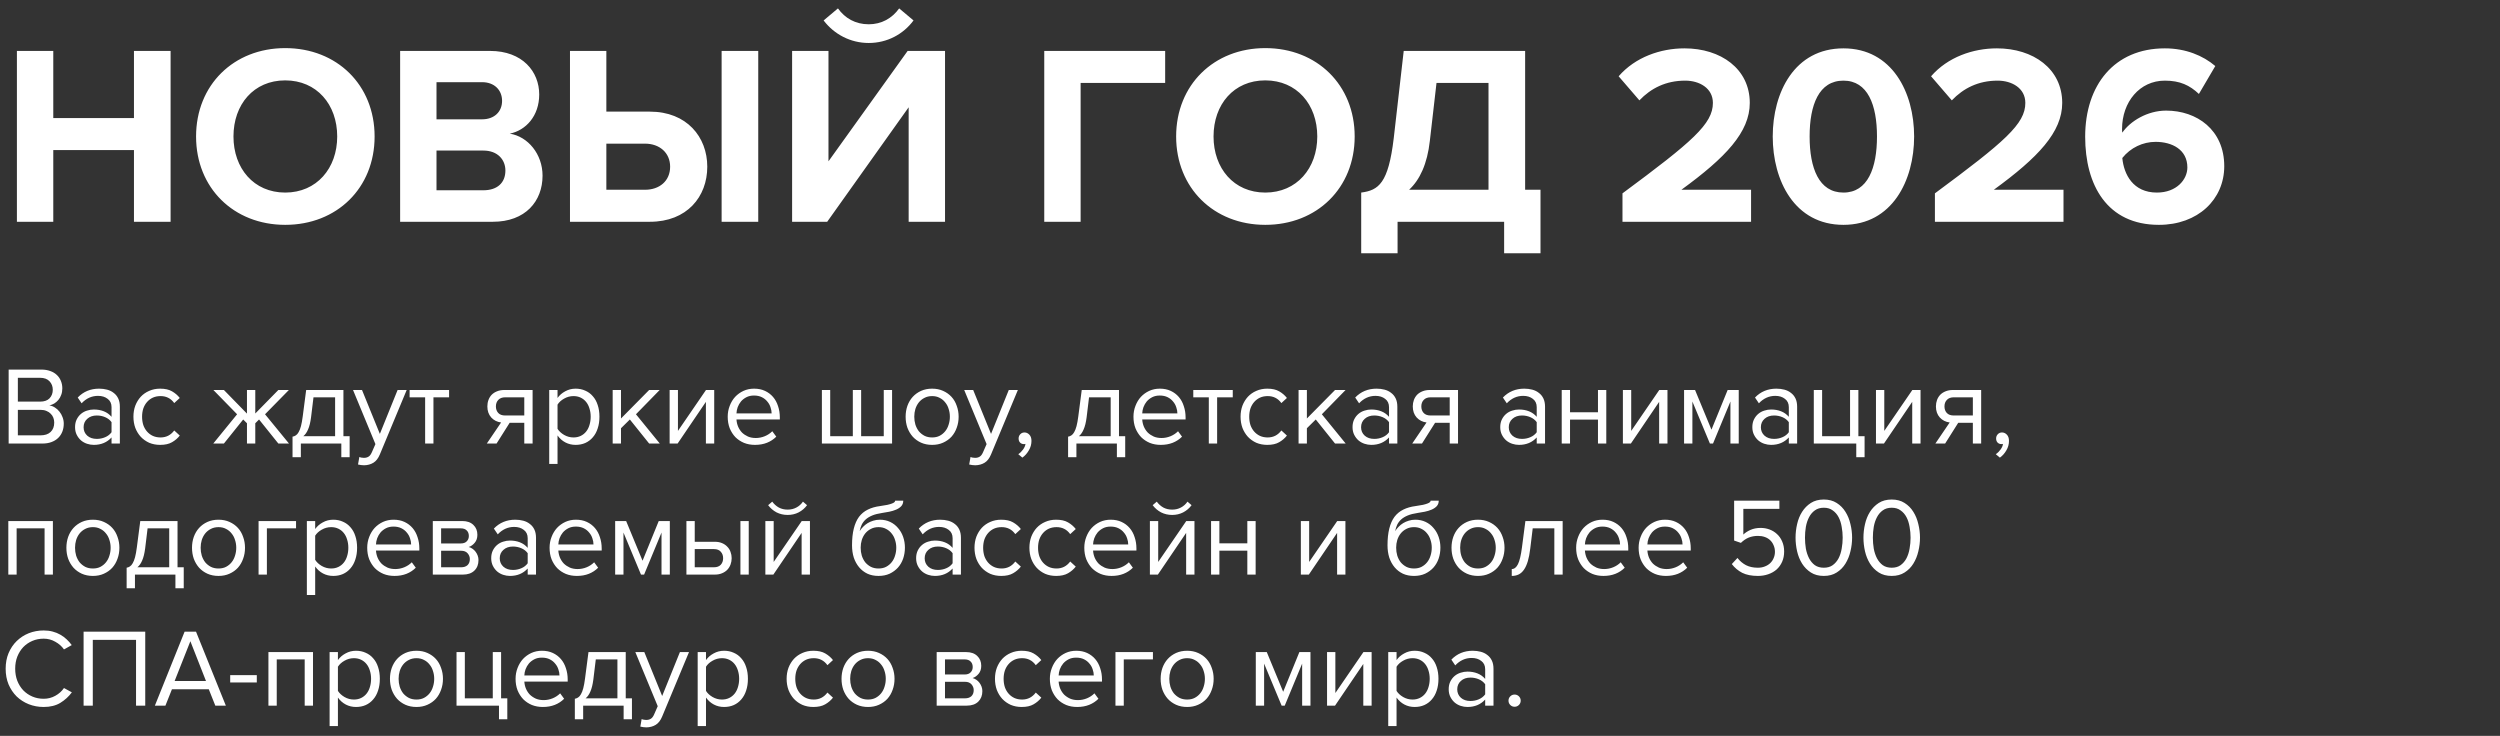 <svg xmlns="http://www.w3.org/2000/svg" width="248" height="73" viewBox="0 0 248 73" fill="none"><rect x="0" y="0" width="248" height="73" fill="#333333" stroke="none"/><path d="M16.923 22H13.289V14.885H5.285V22H1.677V5.052H5.285V11.709H13.289V5.052H16.923V22ZM28.293 22.305C23.185 22.305 19.45 18.646 19.45 13.539C19.45 8.431 23.185 4.772 28.293 4.772C33.425 4.772 37.161 8.431 37.161 13.539C37.161 18.646 33.425 22.305 28.293 22.305ZM28.293 19.103C31.418 19.103 33.451 16.689 33.451 13.539C33.451 10.362 31.418 7.974 28.293 7.974C25.167 7.974 23.16 10.362 23.16 13.539C23.16 16.689 25.167 19.103 28.293 19.103ZM48.891 22H39.693V5.052H48.612C51.839 5.052 53.49 7.11 53.49 9.371C53.49 11.506 52.169 12.929 50.568 13.259C52.372 13.539 53.821 15.292 53.821 17.426C53.821 19.967 52.118 22 48.891 22ZM47.824 11.836C49.044 11.836 49.806 11.074 49.806 10.007C49.806 8.939 49.044 8.152 47.824 8.152H43.301V11.836H47.824ZM47.951 18.875C49.323 18.875 50.136 18.138 50.136 16.918C50.136 15.851 49.374 14.936 47.951 14.936H43.301V18.875H47.951ZM56.542 5.052H60.15V11.074H64.47C68.129 11.074 70.162 13.589 70.162 16.537C70.162 19.51 68.154 22 64.47 22H56.542V5.052ZM63.987 14.25H60.15V18.824H63.987C65.41 18.824 66.477 17.96 66.477 16.537C66.477 15.139 65.41 14.25 63.987 14.25ZM75.218 22H71.585V5.052H75.218V22ZM82.058 22H78.577V5.052H82.185V16.003L90.037 5.052H93.747V22H90.139V10.642L82.058 22ZM90.621 2.028C89.605 3.4 88.004 4.264 86.175 4.264C84.371 4.264 82.744 3.4 81.703 2.028L83.125 0.833C83.811 1.799 84.853 2.409 86.175 2.409C87.445 2.409 88.487 1.824 89.198 0.833L90.621 2.028ZM107.198 22H103.59V5.052H115.584V8.228H107.198V22ZM125.516 22.305C120.408 22.305 116.673 18.646 116.673 13.539C116.673 8.431 120.408 4.772 125.516 4.772C130.648 4.772 134.384 8.431 134.384 13.539C134.384 18.646 130.648 22.305 125.516 22.305ZM125.516 19.103C128.641 19.103 130.674 16.689 130.674 13.539C130.674 10.362 128.641 7.974 125.516 7.974C122.39 7.974 120.383 10.362 120.383 13.539C120.383 16.689 122.39 19.103 125.516 19.103ZM135.031 25.125V19.103C136.759 18.875 137.724 18.189 138.258 13.716L139.249 5.052H151.293V18.824H152.818V25.125H149.21V22H138.639V25.125H135.031ZM141.841 13.97C141.587 16.257 140.85 17.833 139.783 18.824H147.66V8.228H142.501L141.841 13.97ZM173.706 22H160.95V19.18C167.887 14.047 169.919 12.293 169.919 10.21C169.919 8.736 168.573 7.999 167.175 7.999C165.244 7.999 163.77 8.761 162.627 9.956L160.569 7.567C162.22 5.661 164.736 4.797 167.099 4.797C170.707 4.797 173.578 6.83 173.578 10.21C173.578 13.107 171.19 15.622 166.794 18.824H173.706V22ZM182.869 22.305C178.015 22.305 175.855 17.909 175.855 13.539C175.855 9.168 178.015 4.797 182.869 4.797C187.697 4.797 189.882 9.168 189.882 13.539C189.882 17.909 187.697 22.305 182.869 22.305ZM182.869 19.103C185.283 19.103 186.197 16.664 186.197 13.539C186.197 10.413 185.283 7.999 182.869 7.999C180.429 7.999 179.514 10.413 179.514 13.539C179.514 16.664 180.429 19.103 182.869 19.103ZM204.699 22H191.943V19.18C198.88 14.047 200.913 12.293 200.913 10.21C200.913 8.736 199.566 7.999 198.168 7.999C196.237 7.999 194.763 8.761 193.62 9.956L191.562 7.567C193.213 5.661 195.729 4.797 198.092 4.797C201.7 4.797 204.572 6.83 204.572 10.21C204.572 13.107 202.183 15.622 197.787 18.824H204.699V22ZM214.167 22.305C209.009 22.305 206.849 18.341 206.849 13.564C206.849 8.431 209.745 4.797 214.751 4.797C216.809 4.797 218.537 5.509 219.757 6.551L218.131 9.32C217.216 8.456 216.25 7.999 214.751 7.999C212.261 7.999 210.508 10.108 210.508 12.802C210.508 12.929 210.508 13.03 210.533 13.157C211.321 12.014 213.023 10.972 214.878 10.972C217.927 10.972 220.646 12.878 220.646 16.486C220.646 19.789 218.029 22.305 214.167 22.305ZM213.964 19.103C215.92 19.103 216.987 17.807 216.987 16.613C216.987 14.834 215.463 14.072 213.836 14.072C212.566 14.072 211.346 14.656 210.533 15.673C210.686 17.299 211.6 19.103 213.964 19.103Z" fill="white"></path><path d="M0.858 44V36.663H4.125C4.44 36.663 4.726 36.711 4.983 36.806C5.24 36.894 5.456 37.022 5.632 37.191C5.808 37.352 5.944 37.55 6.039 37.785C6.134 38.012 6.182 38.262 6.182 38.533C6.182 38.768 6.145 38.98 6.072 39.171C6.006 39.362 5.911 39.53 5.786 39.677C5.669 39.816 5.533 39.934 5.379 40.029C5.225 40.117 5.064 40.179 4.895 40.216C5.093 40.245 5.276 40.315 5.445 40.425C5.621 40.535 5.771 40.671 5.896 40.832C6.028 40.993 6.131 41.177 6.204 41.382C6.285 41.587 6.325 41.8 6.325 42.02C6.325 42.313 6.277 42.581 6.182 42.823C6.087 43.065 5.947 43.274 5.764 43.45C5.581 43.626 5.357 43.762 5.093 43.857C4.836 43.952 4.539 44 4.202 44H0.858ZM3.971 39.842C4.389 39.842 4.704 39.732 4.917 39.512C5.13 39.285 5.236 39.002 5.236 38.665C5.236 38.335 5.13 38.056 4.917 37.829C4.704 37.594 4.389 37.477 3.971 37.477H1.771V39.842H3.971ZM4.015 43.186C4.448 43.186 4.781 43.076 5.016 42.856C5.258 42.629 5.379 42.317 5.379 41.921C5.379 41.752 5.35 41.591 5.291 41.437C5.232 41.283 5.144 41.151 5.027 41.041C4.917 40.924 4.778 40.832 4.609 40.766C4.44 40.693 4.242 40.656 4.015 40.656H1.771V43.186H4.015ZM11.065 44V43.395C10.618 43.886 10.031 44.132 9.305 44.132C9.078 44.132 8.854 44.095 8.634 44.022C8.414 43.949 8.216 43.839 8.04 43.692C7.864 43.538 7.721 43.351 7.611 43.131C7.501 42.911 7.446 42.658 7.446 42.372C7.446 42.079 7.501 41.822 7.611 41.602C7.721 41.382 7.864 41.199 8.04 41.052C8.216 40.905 8.414 40.799 8.634 40.733C8.854 40.66 9.078 40.623 9.305 40.623C9.672 40.623 10.002 40.682 10.295 40.799C10.596 40.916 10.852 41.1 11.065 41.349V40.392C11.065 40.033 10.937 39.758 10.68 39.567C10.431 39.369 10.112 39.27 9.723 39.27C9.1 39.27 8.557 39.516 8.095 40.007L7.71 39.435C8.275 38.848 8.982 38.555 9.833 38.555C10.112 38.555 10.376 38.588 10.625 38.654C10.874 38.72 11.091 38.826 11.274 38.973C11.465 39.112 11.615 39.296 11.725 39.523C11.835 39.75 11.89 40.025 11.89 40.348V44H11.065ZM9.602 43.538C9.895 43.538 10.17 43.483 10.427 43.373C10.691 43.263 10.904 43.098 11.065 42.878V41.877C10.904 41.657 10.691 41.492 10.427 41.382C10.17 41.272 9.895 41.217 9.602 41.217C9.213 41.217 8.898 41.327 8.656 41.547C8.414 41.76 8.293 42.038 8.293 42.383C8.293 42.72 8.414 42.999 8.656 43.219C8.898 43.432 9.213 43.538 9.602 43.538ZM15.887 44.132C15.491 44.132 15.128 44.062 14.798 43.923C14.475 43.776 14.196 43.578 13.962 43.329C13.734 43.08 13.555 42.786 13.423 42.449C13.298 42.104 13.236 41.734 13.236 41.338C13.236 40.942 13.298 40.575 13.423 40.238C13.555 39.901 13.734 39.607 13.962 39.358C14.196 39.109 14.475 38.914 14.798 38.775C15.128 38.628 15.491 38.555 15.887 38.555C16.371 38.555 16.763 38.643 17.064 38.819C17.372 38.995 17.628 39.215 17.834 39.479L17.284 39.985C17.108 39.743 16.906 39.567 16.679 39.457C16.459 39.347 16.209 39.292 15.931 39.292C15.645 39.292 15.388 39.343 15.161 39.446C14.941 39.549 14.75 39.692 14.589 39.875C14.427 40.058 14.303 40.275 14.215 40.524C14.134 40.773 14.094 41.045 14.094 41.338C14.094 41.631 14.134 41.906 14.215 42.163C14.303 42.412 14.427 42.629 14.589 42.812C14.75 42.995 14.941 43.138 15.161 43.241C15.388 43.344 15.645 43.395 15.931 43.395C16.488 43.395 16.939 43.164 17.284 42.702L17.834 43.208C17.628 43.472 17.372 43.692 17.064 43.868C16.763 44.044 16.371 44.132 15.887 44.132ZM21.155 44L23.52 41.096L21.166 38.687H22.211L24.499 41.03V38.687H25.324V41.019L27.612 38.687H28.657L26.292 41.096L28.668 44H27.612L25.698 41.613L25.324 41.987V44H24.499V41.987L24.125 41.613L22.211 44H21.155ZM29.019 43.318C29.144 43.296 29.254 43.252 29.349 43.186C29.452 43.12 29.544 43.014 29.624 42.867C29.712 42.72 29.789 42.522 29.855 42.273C29.921 42.024 29.98 41.701 30.031 41.305L30.372 38.687H34.068V43.274H34.684V45.353H33.859V44H29.844V45.353H29.019V43.318ZM30.856 41.404C30.79 41.91 30.691 42.31 30.559 42.603C30.435 42.896 30.277 43.12 30.086 43.274H33.243V39.413H31.098L30.856 41.404ZM35.647 45.331C35.706 45.36 35.779 45.382 35.867 45.397C35.955 45.412 36.032 45.419 36.098 45.419C36.282 45.419 36.436 45.379 36.56 45.298C36.685 45.225 36.795 45.078 36.89 44.858L37.242 44.055L35.02 38.687H35.911L37.682 43.043L39.442 38.687H40.344L37.682 45.078C37.521 45.467 37.308 45.742 37.044 45.903C36.78 46.064 36.472 46.149 36.12 46.156C36.032 46.156 35.93 46.149 35.812 46.134C35.695 46.119 35.596 46.101 35.515 46.079L35.647 45.331ZM42.173 44V39.413H40.633V38.687H44.549V39.413H42.998V44H42.173ZM48.291 44L49.71 41.91C49.314 41.859 48.987 41.694 48.731 41.415C48.474 41.129 48.346 40.762 48.346 40.315C48.346 40.088 48.382 39.875 48.456 39.677C48.529 39.479 48.635 39.307 48.775 39.16C48.921 39.013 49.097 38.9 49.303 38.819C49.515 38.731 49.757 38.687 50.029 38.687H52.834V44H52.009V41.943H50.557L49.259 44H48.291ZM52.009 41.217V39.413H50.117C49.823 39.413 49.596 39.497 49.435 39.666C49.273 39.835 49.193 40.051 49.193 40.315C49.193 40.579 49.27 40.795 49.424 40.964C49.578 41.133 49.809 41.217 50.117 41.217H52.009ZM57.1 44.132C56.734 44.132 56.396 44.051 56.088 43.89C55.78 43.729 55.52 43.498 55.307 43.197V46.024H54.482V38.687H55.307V39.479C55.498 39.208 55.751 38.988 56.066 38.819C56.382 38.643 56.726 38.555 57.1 38.555C57.452 38.555 57.771 38.621 58.057 38.753C58.351 38.878 58.6 39.061 58.805 39.303C59.018 39.538 59.179 39.827 59.289 40.172C59.407 40.517 59.465 40.905 59.465 41.338C59.465 41.771 59.407 42.159 59.289 42.504C59.179 42.849 59.018 43.142 58.805 43.384C58.6 43.626 58.351 43.813 58.057 43.945C57.771 44.07 57.452 44.132 57.1 44.132ZM56.891 43.395C57.155 43.395 57.394 43.344 57.606 43.241C57.819 43.138 57.999 42.995 58.145 42.812C58.292 42.629 58.402 42.412 58.475 42.163C58.556 41.906 58.596 41.631 58.596 41.338C58.596 41.045 58.556 40.773 58.475 40.524C58.402 40.275 58.292 40.058 58.145 39.875C57.999 39.692 57.819 39.549 57.606 39.446C57.394 39.343 57.155 39.292 56.891 39.292C56.561 39.292 56.25 39.376 55.956 39.545C55.67 39.706 55.454 39.904 55.307 40.139V42.537C55.454 42.772 55.67 42.973 55.956 43.142C56.25 43.311 56.561 43.395 56.891 43.395ZM64.396 44L62.482 41.613L61.602 42.482V44H60.777V38.687H61.602V41.514L64.396 38.687H65.441L63.087 41.096L65.452 44H64.396ZM66.427 44V38.687H67.252V42.746L70.035 38.687H70.85V44H70.025V39.864L67.219 44H66.427ZM74.895 44.132C74.499 44.132 74.136 44.066 73.806 43.934C73.476 43.795 73.19 43.604 72.948 43.362C72.713 43.113 72.526 42.819 72.387 42.482C72.255 42.137 72.189 41.756 72.189 41.338C72.189 40.957 72.255 40.597 72.387 40.26C72.519 39.915 72.698 39.618 72.926 39.369C73.16 39.12 73.436 38.922 73.751 38.775C74.073 38.628 74.425 38.555 74.807 38.555C75.21 38.555 75.57 38.628 75.885 38.775C76.2 38.922 76.468 39.123 76.688 39.38C76.908 39.637 77.073 39.941 77.183 40.293C77.3 40.638 77.359 41.008 77.359 41.404V41.613H73.058C73.073 41.862 73.127 42.101 73.223 42.328C73.318 42.548 73.447 42.742 73.608 42.911C73.776 43.072 73.975 43.204 74.202 43.307C74.429 43.402 74.686 43.45 74.972 43.45C75.28 43.45 75.577 43.391 75.863 43.274C76.149 43.157 76.398 42.992 76.611 42.779L77.007 43.318C76.743 43.582 76.435 43.784 76.083 43.923C75.731 44.062 75.335 44.132 74.895 44.132ZM76.545 41.008C76.545 40.81 76.508 40.608 76.435 40.403C76.369 40.19 76.263 40 76.116 39.831C75.977 39.655 75.797 39.512 75.577 39.402C75.357 39.292 75.097 39.237 74.796 39.237C74.51 39.237 74.26 39.292 74.048 39.402C73.835 39.512 73.656 39.651 73.509 39.82C73.37 39.989 73.26 40.179 73.179 40.392C73.106 40.597 73.065 40.803 73.058 41.008H76.545ZM88.494 38.687V44H81.531V38.687H82.356V43.274H84.6V38.687H85.425V43.274H87.669V38.687H88.494ZM92.467 44.132C92.064 44.132 91.697 44.059 91.367 43.912C91.045 43.765 90.77 43.567 90.542 43.318C90.315 43.061 90.139 42.764 90.014 42.427C89.897 42.09 89.838 41.727 89.838 41.338C89.838 40.957 89.897 40.597 90.014 40.26C90.139 39.915 90.315 39.618 90.542 39.369C90.77 39.12 91.045 38.922 91.367 38.775C91.697 38.628 92.064 38.555 92.467 38.555C92.871 38.555 93.234 38.628 93.556 38.775C93.886 38.922 94.165 39.12 94.392 39.369C94.62 39.618 94.792 39.915 94.909 40.26C95.034 40.597 95.096 40.957 95.096 41.338C95.096 41.727 95.034 42.09 94.909 42.427C94.792 42.764 94.62 43.061 94.392 43.318C94.165 43.567 93.886 43.765 93.556 43.912C93.234 44.059 92.871 44.132 92.467 44.132ZM92.467 43.395C92.753 43.395 93.003 43.34 93.215 43.23C93.435 43.113 93.619 42.962 93.765 42.779C93.919 42.588 94.033 42.368 94.106 42.119C94.187 41.87 94.227 41.609 94.227 41.338C94.227 41.067 94.187 40.81 94.106 40.568C94.033 40.319 93.919 40.102 93.765 39.919C93.619 39.728 93.435 39.578 93.215 39.468C93.003 39.351 92.753 39.292 92.467 39.292C92.181 39.292 91.928 39.351 91.708 39.468C91.488 39.578 91.301 39.728 91.147 39.919C91.001 40.102 90.887 40.319 90.806 40.568C90.733 40.81 90.696 41.067 90.696 41.338C90.696 41.609 90.733 41.87 90.806 42.119C90.887 42.368 91.001 42.588 91.147 42.779C91.301 42.962 91.488 43.113 91.708 43.23C91.928 43.34 92.181 43.395 92.467 43.395ZM96.276 45.331C96.335 45.36 96.408 45.382 96.496 45.397C96.584 45.412 96.661 45.419 96.727 45.419C96.91 45.419 97.064 45.379 97.189 45.298C97.314 45.225 97.424 45.078 97.519 44.858L97.871 44.055L95.649 38.687H96.54L98.311 43.043L100.071 38.687H100.973L98.311 45.078C98.15 45.467 97.937 45.742 97.673 45.903C97.409 46.064 97.101 46.149 96.749 46.156C96.661 46.156 96.558 46.149 96.441 46.134C96.324 46.119 96.225 46.101 96.144 46.079L96.276 45.331ZM102.322 43.736C102.322 44.073 102.234 44.389 102.058 44.682C101.889 44.975 101.676 45.214 101.42 45.397L101.013 45.056C101.189 44.939 101.346 44.785 101.486 44.594C101.625 44.403 101.706 44.216 101.728 44.033C101.698 44.048 101.647 44.055 101.574 44.055C101.42 44.055 101.291 44.004 101.189 43.901C101.093 43.798 101.046 43.663 101.046 43.494C101.046 43.333 101.101 43.193 101.211 43.076C101.321 42.959 101.46 42.9 101.629 42.9C101.812 42.9 101.973 42.973 102.113 43.12C102.252 43.267 102.322 43.472 102.322 43.736ZM105.955 43.318C106.08 43.296 106.19 43.252 106.285 43.186C106.388 43.12 106.479 43.014 106.56 42.867C106.648 42.72 106.725 42.522 106.791 42.273C106.857 42.024 106.916 41.701 106.967 41.305L107.308 38.687H111.004V43.274H111.62V45.353H110.795V44H106.78V45.353H105.955V43.318ZM107.792 41.404C107.726 41.91 107.627 42.31 107.495 42.603C107.37 42.896 107.213 43.12 107.022 43.274H110.179V39.413H108.034L107.792 41.404ZM115.146 44.132C114.75 44.132 114.387 44.066 114.057 43.934C113.727 43.795 113.441 43.604 113.199 43.362C112.964 43.113 112.777 42.819 112.638 42.482C112.506 42.137 112.44 41.756 112.44 41.338C112.44 40.957 112.506 40.597 112.638 40.26C112.77 39.915 112.95 39.618 113.177 39.369C113.412 39.12 113.687 38.922 114.002 38.775C114.325 38.628 114.677 38.555 115.058 38.555C115.461 38.555 115.821 38.628 116.136 38.775C116.451 38.922 116.719 39.123 116.939 39.38C117.159 39.637 117.324 39.941 117.434 40.293C117.551 40.638 117.61 41.008 117.61 41.404V41.613H113.309C113.324 41.862 113.379 42.101 113.474 42.328C113.569 42.548 113.698 42.742 113.859 42.911C114.028 43.072 114.226 43.204 114.453 43.307C114.68 43.402 114.937 43.45 115.223 43.45C115.531 43.45 115.828 43.391 116.114 43.274C116.4 43.157 116.649 42.992 116.862 42.779L117.258 43.318C116.994 43.582 116.686 43.784 116.334 43.923C115.982 44.062 115.586 44.132 115.146 44.132ZM116.796 41.008C116.796 40.81 116.759 40.608 116.686 40.403C116.62 40.19 116.514 40 116.367 39.831C116.228 39.655 116.048 39.512 115.828 39.402C115.608 39.292 115.348 39.237 115.047 39.237C114.761 39.237 114.512 39.292 114.299 39.402C114.086 39.512 113.907 39.651 113.76 39.82C113.621 39.989 113.511 40.179 113.43 40.392C113.357 40.597 113.316 40.803 113.309 41.008H116.796ZM119.914 44V39.413H118.374V38.687H122.29V39.413H120.739V44H119.914ZM125.715 44.132C125.319 44.132 124.956 44.062 124.626 43.923C124.303 43.776 124.025 43.578 123.79 43.329C123.563 43.08 123.383 42.786 123.251 42.449C123.126 42.104 123.064 41.734 123.064 41.338C123.064 40.942 123.126 40.575 123.251 40.238C123.383 39.901 123.563 39.607 123.79 39.358C124.025 39.109 124.303 38.914 124.626 38.775C124.956 38.628 125.319 38.555 125.715 38.555C126.199 38.555 126.591 38.643 126.892 38.819C127.2 38.995 127.457 39.215 127.662 39.479L127.112 39.985C126.936 39.743 126.734 39.567 126.507 39.457C126.287 39.347 126.038 39.292 125.759 39.292C125.473 39.292 125.216 39.343 124.989 39.446C124.769 39.549 124.578 39.692 124.417 39.875C124.256 40.058 124.131 40.275 124.043 40.524C123.962 40.773 123.922 41.045 123.922 41.338C123.922 41.631 123.962 41.906 124.043 42.163C124.131 42.412 124.256 42.629 124.417 42.812C124.578 42.995 124.769 43.138 124.989 43.241C125.216 43.344 125.473 43.395 125.759 43.395C126.316 43.395 126.767 43.164 127.112 42.702L127.662 43.208C127.457 43.472 127.2 43.692 126.892 43.868C126.591 44.044 126.199 44.132 125.715 44.132ZM132.437 44L130.523 41.613L129.643 42.482V44H128.818V38.687H129.643V41.514L132.437 38.687H133.482L131.128 41.096L133.493 44H132.437ZM137.791 44V43.395C137.343 43.886 136.757 44.132 136.031 44.132C135.803 44.132 135.58 44.095 135.36 44.022C135.14 43.949 134.942 43.839 134.766 43.692C134.59 43.538 134.447 43.351 134.337 43.131C134.227 42.911 134.172 42.658 134.172 42.372C134.172 42.079 134.227 41.822 134.337 41.602C134.447 41.382 134.59 41.199 134.766 41.052C134.942 40.905 135.14 40.799 135.36 40.733C135.58 40.66 135.803 40.623 136.031 40.623C136.397 40.623 136.727 40.682 137.021 40.799C137.321 40.916 137.578 41.1 137.791 41.349V40.392C137.791 40.033 137.662 39.758 137.406 39.567C137.156 39.369 136.837 39.27 136.449 39.27C135.825 39.27 135.283 39.516 134.821 40.007L134.436 39.435C135 38.848 135.708 38.555 136.559 38.555C136.837 38.555 137.101 38.588 137.351 38.654C137.6 38.72 137.816 38.826 138 38.973C138.19 39.112 138.341 39.296 138.451 39.523C138.561 39.75 138.616 40.025 138.616 40.348V44H137.791ZM136.328 43.538C136.621 43.538 136.896 43.483 137.153 43.373C137.417 43.263 137.629 43.098 137.791 42.878V41.877C137.629 41.657 137.417 41.492 137.153 41.382C136.896 41.272 136.621 41.217 136.328 41.217C135.939 41.217 135.624 41.327 135.382 41.547C135.14 41.76 135.019 42.038 135.019 42.383C135.019 42.72 135.14 42.999 135.382 43.219C135.624 43.432 135.939 43.538 136.328 43.538ZM140.093 44L141.512 41.91C141.116 41.859 140.79 41.694 140.533 41.415C140.277 41.129 140.148 40.762 140.148 40.315C140.148 40.088 140.185 39.875 140.258 39.677C140.332 39.479 140.438 39.307 140.577 39.16C140.724 39.013 140.9 38.9 141.105 38.819C141.318 38.731 141.56 38.687 141.831 38.687H144.636V44H143.811V41.943H142.359L141.061 44H140.093ZM143.811 41.217V39.413H141.919C141.626 39.413 141.399 39.497 141.237 39.666C141.076 39.835 140.995 40.051 140.995 40.315C140.995 40.579 141.072 40.795 141.226 40.964C141.38 41.133 141.611 41.217 141.919 41.217H143.811ZM152.443 44V43.395C151.996 43.886 151.409 44.132 150.683 44.132C150.456 44.132 150.232 44.095 150.012 44.022C149.792 43.949 149.594 43.839 149.418 43.692C149.242 43.538 149.099 43.351 148.989 43.131C148.879 42.911 148.824 42.658 148.824 42.372C148.824 42.079 148.879 41.822 148.989 41.602C149.099 41.382 149.242 41.199 149.418 41.052C149.594 40.905 149.792 40.799 150.012 40.733C150.232 40.66 150.456 40.623 150.683 40.623C151.05 40.623 151.38 40.682 151.673 40.799C151.974 40.916 152.23 41.1 152.443 41.349V40.392C152.443 40.033 152.315 39.758 152.058 39.567C151.809 39.369 151.49 39.27 151.101 39.27C150.478 39.27 149.935 39.516 149.473 40.007L149.088 39.435C149.653 38.848 150.36 38.555 151.211 38.555C151.49 38.555 151.754 38.588 152.003 38.654C152.252 38.72 152.469 38.826 152.652 38.973C152.843 39.112 152.993 39.296 153.103 39.523C153.213 39.75 153.268 40.025 153.268 40.348V44H152.443ZM150.98 43.538C151.273 43.538 151.548 43.483 151.805 43.373C152.069 43.263 152.282 43.098 152.443 42.878V41.877C152.282 41.657 152.069 41.492 151.805 41.382C151.548 41.272 151.273 41.217 150.98 41.217C150.591 41.217 150.276 41.327 150.034 41.547C149.792 41.76 149.671 42.038 149.671 42.383C149.671 42.72 149.792 42.999 150.034 43.219C150.276 43.432 150.591 43.538 150.98 43.538ZM154.922 44V38.687H155.747V40.898H158.519V38.687H159.344V44H158.519V41.624H155.747V44H154.922ZM160.991 44V38.687H161.816V42.746L164.599 38.687H165.413V44H164.588V39.864L161.783 44H160.991ZM171.658 44V39.831L169.931 44H169.623L167.885 39.831V44H167.06V38.687H168.149L169.777 42.625L171.383 38.687H172.483V44H171.658ZM177.451 44V43.395C177.003 43.886 176.417 44.132 175.691 44.132C175.463 44.132 175.24 44.095 175.02 44.022C174.8 43.949 174.602 43.839 174.426 43.692C174.25 43.538 174.107 43.351 173.997 43.131C173.887 42.911 173.832 42.658 173.832 42.372C173.832 42.079 173.887 41.822 173.997 41.602C174.107 41.382 174.25 41.199 174.426 41.052C174.602 40.905 174.8 40.799 175.02 40.733C175.24 40.66 175.463 40.623 175.691 40.623C176.057 40.623 176.387 40.682 176.681 40.799C176.981 40.916 177.238 41.1 177.451 41.349V40.392C177.451 40.033 177.322 39.758 177.066 39.567C176.816 39.369 176.497 39.27 176.109 39.27C175.485 39.27 174.943 39.516 174.481 40.007L174.096 39.435C174.66 38.848 175.368 38.555 176.219 38.555C176.497 38.555 176.761 38.588 177.011 38.654C177.26 38.72 177.476 38.826 177.66 38.973C177.85 39.112 178.001 39.296 178.111 39.523C178.221 39.75 178.276 40.025 178.276 40.348V44H177.451ZM175.988 43.538C176.281 43.538 176.556 43.483 176.813 43.373C177.077 43.263 177.289 43.098 177.451 42.878V41.877C177.289 41.657 177.077 41.492 176.813 41.382C176.556 41.272 176.281 41.217 175.988 41.217C175.599 41.217 175.284 41.327 175.042 41.547C174.8 41.76 174.679 42.038 174.679 42.383C174.679 42.72 174.8 42.999 175.042 43.219C175.284 43.432 175.599 43.538 175.988 43.538ZM184.142 44H179.929V38.687H180.754V43.274H183.526V38.687H184.351V43.274H184.967V45.353H184.142V44ZM186.096 44V38.687H186.921V42.746L189.704 38.687H190.518V44H189.693V39.864L186.888 44H186.096ZM191.989 44L193.408 41.91C193.012 41.859 192.686 41.694 192.429 41.415C192.172 41.129 192.044 40.762 192.044 40.315C192.044 40.088 192.081 39.875 192.154 39.677C192.227 39.479 192.334 39.307 192.473 39.16C192.62 39.013 192.796 38.9 193.001 38.819C193.214 38.731 193.456 38.687 193.727 38.687H196.532V44H195.707V41.943H194.255L192.957 44H191.989ZM195.707 41.217V39.413H193.815C193.522 39.413 193.294 39.497 193.133 39.666C192.972 39.835 192.891 40.051 192.891 40.315C192.891 40.579 192.968 40.795 193.122 40.964C193.276 41.133 193.507 41.217 193.815 41.217H195.707ZM199.291 43.736C199.291 44.073 199.203 44.389 199.027 44.682C198.859 44.975 198.646 45.214 198.389 45.397L197.982 45.056C198.158 44.939 198.316 44.785 198.455 44.594C198.595 44.403 198.675 44.216 198.697 44.033C198.668 44.048 198.617 44.055 198.543 44.055C198.389 44.055 198.261 44.004 198.158 43.901C198.063 43.798 198.015 43.663 198.015 43.494C198.015 43.333 198.07 43.193 198.18 43.076C198.29 42.959 198.43 42.9 198.598 42.9C198.782 42.9 198.943 42.973 199.082 43.12C199.222 43.267 199.291 43.472 199.291 43.736ZM4.422 57V52.413H1.65V57H0.825V51.687H5.247V57H4.422ZM9.215 57.132C8.812 57.132 8.445 57.059 8.115 56.912C7.793 56.765 7.518 56.567 7.29 56.318C7.063 56.061 6.887 55.764 6.762 55.427C6.645 55.09 6.586 54.727 6.586 54.338C6.586 53.957 6.645 53.597 6.762 53.26C6.887 52.915 7.063 52.618 7.29 52.369C7.518 52.12 7.793 51.922 8.115 51.775C8.445 51.628 8.812 51.555 9.215 51.555C9.619 51.555 9.982 51.628 10.304 51.775C10.634 51.922 10.913 52.12 11.14 52.369C11.368 52.618 11.54 52.915 11.657 53.26C11.782 53.597 11.844 53.957 11.844 54.338C11.844 54.727 11.782 55.09 11.657 55.427C11.54 55.764 11.368 56.061 11.14 56.318C10.913 56.567 10.634 56.765 10.304 56.912C9.982 57.059 9.619 57.132 9.215 57.132ZM9.215 56.395C9.501 56.395 9.751 56.34 9.963 56.23C10.183 56.113 10.367 55.962 10.513 55.779C10.667 55.588 10.781 55.368 10.854 55.119C10.935 54.87 10.975 54.609 10.975 54.338C10.975 54.067 10.935 53.81 10.854 53.568C10.781 53.319 10.667 53.102 10.513 52.919C10.367 52.728 10.183 52.578 9.963 52.468C9.751 52.351 9.501 52.292 9.215 52.292C8.929 52.292 8.676 52.351 8.456 52.468C8.236 52.578 8.049 52.728 7.895 52.919C7.749 53.102 7.635 53.319 7.554 53.568C7.481 53.81 7.444 54.067 7.444 54.338C7.444 54.609 7.481 54.87 7.554 55.119C7.635 55.368 7.749 55.588 7.895 55.779C8.049 55.962 8.236 56.113 8.456 56.23C8.676 56.34 8.929 56.395 9.215 56.395ZM12.562 56.318C12.687 56.296 12.797 56.252 12.892 56.186C12.995 56.12 13.087 56.014 13.167 55.867C13.255 55.72 13.332 55.522 13.398 55.273C13.464 55.024 13.523 54.701 13.574 54.305L13.915 51.687H17.611V56.274H18.227V58.353H17.402V57H13.387V58.353H12.562V56.318ZM14.399 54.404C14.333 54.91 14.234 55.31 14.102 55.603C13.978 55.896 13.82 56.12 13.629 56.274H16.786V52.413H14.641L14.399 54.404ZM21.676 57.132C21.273 57.132 20.906 57.059 20.576 56.912C20.254 56.765 19.979 56.567 19.751 56.318C19.524 56.061 19.348 55.764 19.223 55.427C19.106 55.09 19.047 54.727 19.047 54.338C19.047 53.957 19.106 53.597 19.223 53.26C19.348 52.915 19.524 52.618 19.751 52.369C19.979 52.12 20.254 51.922 20.576 51.775C20.906 51.628 21.273 51.555 21.676 51.555C22.08 51.555 22.443 51.628 22.765 51.775C23.095 51.922 23.374 52.12 23.601 52.369C23.829 52.618 24.001 52.915 24.118 53.26C24.243 53.597 24.305 53.957 24.305 54.338C24.305 54.727 24.243 55.09 24.118 55.427C24.001 55.764 23.829 56.061 23.601 56.318C23.374 56.567 23.095 56.765 22.765 56.912C22.443 57.059 22.08 57.132 21.676 57.132ZM21.676 56.395C21.962 56.395 22.212 56.34 22.424 56.23C22.644 56.113 22.828 55.962 22.974 55.779C23.128 55.588 23.242 55.368 23.315 55.119C23.396 54.87 23.436 54.609 23.436 54.338C23.436 54.067 23.396 53.81 23.315 53.568C23.242 53.319 23.128 53.102 22.974 52.919C22.828 52.728 22.644 52.578 22.424 52.468C22.212 52.351 21.962 52.292 21.676 52.292C21.39 52.292 21.137 52.351 20.917 52.468C20.697 52.578 20.51 52.728 20.356 52.919C20.21 53.102 20.096 53.319 20.015 53.568C19.942 53.81 19.905 54.067 19.905 54.338C19.905 54.609 19.942 54.87 20.015 55.119C20.096 55.368 20.21 55.588 20.356 55.779C20.51 55.962 20.697 56.113 20.917 56.23C21.137 56.34 21.39 56.395 21.676 56.395ZM29.368 52.413H26.475V57H25.65V51.687H29.368V52.413ZM33.059 57.132C32.693 57.132 32.355 57.051 32.047 56.89C31.739 56.729 31.479 56.498 31.266 56.197V59.024H30.441V51.687H31.266V52.479C31.457 52.208 31.71 51.988 32.025 51.819C32.34 51.643 32.685 51.555 33.059 51.555C33.411 51.555 33.73 51.621 34.016 51.753C34.309 51.878 34.559 52.061 34.764 52.303C34.977 52.538 35.138 52.827 35.248 53.172C35.365 53.517 35.424 53.905 35.424 54.338C35.424 54.771 35.365 55.159 35.248 55.504C35.138 55.849 34.977 56.142 34.764 56.384C34.559 56.626 34.309 56.813 34.016 56.945C33.73 57.07 33.411 57.132 33.059 57.132ZM32.85 56.395C33.114 56.395 33.352 56.344 33.565 56.241C33.778 56.138 33.958 55.995 34.104 55.812C34.251 55.629 34.361 55.412 34.434 55.163C34.515 54.906 34.555 54.631 34.555 54.338C34.555 54.045 34.515 53.773 34.434 53.524C34.361 53.275 34.251 53.058 34.104 52.875C33.958 52.692 33.778 52.549 33.565 52.446C33.352 52.343 33.114 52.292 32.85 52.292C32.52 52.292 32.209 52.376 31.915 52.545C31.629 52.706 31.413 52.904 31.266 53.139V55.537C31.413 55.772 31.629 55.973 31.915 56.142C32.209 56.311 32.52 56.395 32.85 56.395ZM39.134 57.132C38.738 57.132 38.375 57.066 38.045 56.934C37.715 56.795 37.429 56.604 37.187 56.362C36.953 56.113 36.766 55.819 36.626 55.482C36.494 55.137 36.428 54.756 36.428 54.338C36.428 53.957 36.494 53.597 36.626 53.26C36.758 52.915 36.938 52.618 37.165 52.369C37.4 52.12 37.675 51.922 37.99 51.775C38.313 51.628 38.665 51.555 39.046 51.555C39.45 51.555 39.809 51.628 40.124 51.775C40.44 51.922 40.707 52.123 40.927 52.38C41.147 52.637 41.312 52.941 41.422 53.293C41.539 53.638 41.598 54.008 41.598 54.404V54.613H37.297C37.312 54.862 37.367 55.101 37.462 55.328C37.557 55.548 37.686 55.742 37.847 55.911C38.016 56.072 38.214 56.204 38.441 56.307C38.669 56.402 38.925 56.45 39.211 56.45C39.519 56.45 39.816 56.391 40.102 56.274C40.388 56.157 40.638 55.992 40.85 55.779L41.246 56.318C40.982 56.582 40.674 56.784 40.322 56.923C39.97 57.062 39.574 57.132 39.134 57.132ZM40.784 54.008C40.784 53.81 40.748 53.608 40.674 53.403C40.608 53.19 40.502 53 40.355 52.831C40.216 52.655 40.036 52.512 39.816 52.402C39.596 52.292 39.336 52.237 39.035 52.237C38.749 52.237 38.5 52.292 38.287 52.402C38.075 52.512 37.895 52.651 37.748 52.82C37.609 52.989 37.499 53.179 37.418 53.392C37.345 53.597 37.304 53.803 37.297 54.008H40.784ZM42.934 57V51.687H45.86C46.33 51.687 46.696 51.815 46.96 52.072C47.224 52.321 47.356 52.648 47.356 53.051C47.356 53.374 47.268 53.638 47.092 53.843C46.924 54.048 46.726 54.188 46.498 54.261C46.63 54.298 46.755 54.356 46.872 54.437C46.99 54.518 47.092 54.617 47.18 54.734C47.268 54.851 47.338 54.98 47.389 55.119C47.441 55.258 47.466 55.405 47.466 55.559C47.466 55.992 47.331 56.34 47.059 56.604C46.788 56.868 46.407 57 45.915 57H42.934ZM45.75 56.274C46.014 56.274 46.223 56.204 46.377 56.065C46.531 55.918 46.608 55.717 46.608 55.46C46.608 55.247 46.535 55.057 46.388 54.888C46.242 54.719 46.029 54.635 45.75 54.635H43.759V56.274H45.75ZM45.717 53.909C45.974 53.909 46.168 53.839 46.3 53.7C46.44 53.561 46.509 53.385 46.509 53.172C46.509 52.937 46.44 52.754 46.3 52.622C46.168 52.483 45.974 52.413 45.717 52.413H43.759V53.909H45.717ZM52.347 57V56.395C51.9 56.886 51.313 57.132 50.587 57.132C50.36 57.132 50.136 57.095 49.916 57.022C49.696 56.949 49.498 56.839 49.322 56.692C49.146 56.538 49.003 56.351 48.893 56.131C48.783 55.911 48.728 55.658 48.728 55.372C48.728 55.079 48.783 54.822 48.893 54.602C49.003 54.382 49.146 54.199 49.322 54.052C49.498 53.905 49.696 53.799 49.916 53.733C50.136 53.66 50.36 53.623 50.587 53.623C50.954 53.623 51.284 53.682 51.577 53.799C51.878 53.916 52.135 54.1 52.347 54.349V53.392C52.347 53.033 52.219 52.758 51.962 52.567C51.713 52.369 51.394 52.27 51.005 52.27C50.382 52.27 49.839 52.516 49.377 53.007L48.992 52.435C49.557 51.848 50.264 51.555 51.115 51.555C51.394 51.555 51.658 51.588 51.907 51.654C52.157 51.72 52.373 51.826 52.556 51.973C52.747 52.112 52.897 52.296 53.007 52.523C53.117 52.75 53.172 53.025 53.172 53.348V57H52.347ZM50.884 56.538C51.178 56.538 51.453 56.483 51.709 56.373C51.973 56.263 52.186 56.098 52.347 55.878V54.877C52.186 54.657 51.973 54.492 51.709 54.382C51.453 54.272 51.178 54.217 50.884 54.217C50.495 54.217 50.18 54.327 49.938 54.547C49.696 54.76 49.575 55.038 49.575 55.383C49.575 55.72 49.696 55.999 49.938 56.219C50.18 56.432 50.495 56.538 50.884 56.538ZM57.224 57.132C56.828 57.132 56.465 57.066 56.135 56.934C55.805 56.795 55.519 56.604 55.277 56.362C55.042 56.113 54.855 55.819 54.716 55.482C54.584 55.137 54.518 54.756 54.518 54.338C54.518 53.957 54.584 53.597 54.716 53.26C54.848 52.915 55.028 52.618 55.255 52.369C55.49 52.12 55.765 51.922 56.08 51.775C56.403 51.628 56.755 51.555 57.136 51.555C57.539 51.555 57.899 51.628 58.214 51.775C58.529 51.922 58.797 52.123 59.017 52.38C59.237 52.637 59.402 52.941 59.512 53.293C59.629 53.638 59.688 54.008 59.688 54.404V54.613H55.387C55.402 54.862 55.457 55.101 55.552 55.328C55.647 55.548 55.776 55.742 55.937 55.911C56.106 56.072 56.304 56.204 56.531 56.307C56.758 56.402 57.015 56.45 57.301 56.45C57.609 56.45 57.906 56.391 58.192 56.274C58.478 56.157 58.727 55.992 58.94 55.779L59.336 56.318C59.072 56.582 58.764 56.784 58.412 56.923C58.06 57.062 57.664 57.132 57.224 57.132ZM58.874 54.008C58.874 53.81 58.837 53.608 58.764 53.403C58.698 53.19 58.592 53 58.445 52.831C58.306 52.655 58.126 52.512 57.906 52.402C57.686 52.292 57.426 52.237 57.125 52.237C56.839 52.237 56.59 52.292 56.377 52.402C56.164 52.512 55.985 52.651 55.838 52.82C55.699 52.989 55.589 53.179 55.508 53.392C55.435 53.597 55.394 53.803 55.387 54.008H58.874ZM65.622 57V52.831L63.895 57H63.587L61.849 52.831V57H61.024V51.687H62.113L63.741 55.625L65.347 51.687H66.447V57H65.622ZM68.918 51.687V53.744H70.909C71.18 53.744 71.418 53.788 71.624 53.876C71.836 53.964 72.012 54.085 72.152 54.239C72.298 54.386 72.405 54.558 72.471 54.756C72.544 54.947 72.581 55.152 72.581 55.372C72.581 55.592 72.544 55.801 72.471 55.999C72.397 56.197 72.291 56.369 72.152 56.516C72.012 56.663 71.836 56.78 71.624 56.868C71.418 56.956 71.18 57 70.909 57H68.093V51.687H68.918ZM68.918 54.47V56.274H70.821C71.121 56.274 71.349 56.19 71.503 56.021C71.657 55.852 71.734 55.636 71.734 55.372C71.734 55.115 71.657 54.903 71.503 54.734C71.356 54.558 71.129 54.47 70.821 54.47H68.918ZM73.45 57V51.687H74.275V57H73.45ZM75.924 57V51.687H76.749V55.746L79.532 51.687H80.346V57H79.521V52.864L76.716 57H75.924ZM80.06 50.114C79.84 50.415 79.561 50.653 79.224 50.829C78.894 50.998 78.531 51.082 78.135 51.082C77.739 51.082 77.372 50.998 77.035 50.829C76.705 50.653 76.426 50.415 76.199 50.114L76.606 49.762C76.782 50.004 76.998 50.198 77.255 50.345C77.511 50.484 77.805 50.554 78.135 50.554C78.457 50.554 78.747 50.484 79.004 50.345C79.268 50.206 79.484 50.011 79.653 49.762L80.06 50.114ZM87.15 56.395C87.436 56.395 87.685 56.34 87.898 56.23C88.118 56.113 88.301 55.962 88.448 55.779C88.602 55.588 88.716 55.368 88.789 55.119C88.87 54.87 88.91 54.606 88.91 54.327C88.91 54.063 88.87 53.81 88.789 53.568C88.716 53.319 88.602 53.102 88.448 52.919C88.301 52.728 88.118 52.578 87.898 52.468C87.685 52.351 87.436 52.292 87.15 52.292C86.864 52.292 86.611 52.351 86.391 52.468C86.171 52.578 85.984 52.728 85.83 52.919C85.683 53.102 85.57 53.319 85.489 53.568C85.416 53.81 85.379 54.063 85.379 54.327C85.379 54.606 85.416 54.87 85.489 55.119C85.57 55.368 85.683 55.588 85.83 55.779C85.984 55.962 86.171 56.113 86.391 56.23C86.611 56.34 86.864 56.395 87.15 56.395ZM87.15 57.132C86.739 57.132 86.373 57.059 86.05 56.912C85.727 56.758 85.452 56.545 85.225 56.274C84.998 56.003 84.822 55.684 84.697 55.317C84.58 54.943 84.521 54.536 84.521 54.096C84.521 53.451 84.58 52.897 84.697 52.435C84.814 51.966 84.987 51.577 85.214 51.269C85.449 50.961 85.738 50.723 86.083 50.554C86.435 50.378 86.842 50.261 87.304 50.202C87.597 50.158 87.839 50.118 88.03 50.081C88.221 50.037 88.371 49.993 88.481 49.949C88.598 49.905 88.679 49.861 88.723 49.817C88.774 49.773 88.8 49.722 88.8 49.663H89.603C89.603 49.883 89.537 50.066 89.405 50.213C89.273 50.352 89.104 50.466 88.899 50.554C88.694 50.642 88.466 50.712 88.217 50.763C87.975 50.814 87.74 50.855 87.513 50.884C87.117 50.943 86.787 51.027 86.523 51.137C86.259 51.247 86.043 51.379 85.874 51.533C85.705 51.687 85.573 51.863 85.478 52.061C85.39 52.252 85.324 52.461 85.28 52.688C85.375 52.534 85.489 52.391 85.621 52.259C85.753 52.12 85.903 51.999 86.072 51.896C86.241 51.793 86.424 51.713 86.622 51.654C86.827 51.588 87.047 51.555 87.282 51.555C87.656 51.555 87.997 51.628 88.305 51.775C88.613 51.922 88.873 52.123 89.086 52.38C89.306 52.629 89.475 52.923 89.592 53.26C89.709 53.597 89.768 53.953 89.768 54.327C89.768 54.708 89.709 55.071 89.592 55.416C89.475 55.753 89.302 56.05 89.075 56.307C88.848 56.556 88.573 56.758 88.25 56.912C87.927 57.059 87.561 57.132 87.15 57.132ZM94.499 57V56.395C94.052 56.886 93.466 57.132 92.74 57.132C92.512 57.132 92.288 57.095 92.069 57.022C91.849 56.949 91.65 56.839 91.475 56.692C91.299 56.538 91.156 56.351 91.046 56.131C90.936 55.911 90.88 55.658 90.88 55.372C90.88 55.079 90.936 54.822 91.046 54.602C91.156 54.382 91.299 54.199 91.475 54.052C91.65 53.905 91.849 53.799 92.069 53.733C92.288 53.66 92.512 53.623 92.74 53.623C93.106 53.623 93.436 53.682 93.73 53.799C94.03 53.916 94.287 54.1 94.499 54.349V53.392C94.499 53.033 94.371 52.758 94.115 52.567C93.865 52.369 93.546 52.27 93.157 52.27C92.534 52.27 91.992 52.516 91.529 53.007L91.144 52.435C91.709 51.848 92.417 51.555 93.267 51.555C93.546 51.555 93.81 51.588 94.059 51.654C94.309 51.72 94.525 51.826 94.709 51.973C94.899 52.112 95.049 52.296 95.159 52.523C95.269 52.75 95.325 53.025 95.325 53.348V57H94.499ZM93.037 56.538C93.33 56.538 93.605 56.483 93.862 56.373C94.126 56.263 94.338 56.098 94.499 55.878V54.877C94.338 54.657 94.126 54.492 93.862 54.382C93.605 54.272 93.33 54.217 93.037 54.217C92.648 54.217 92.332 54.327 92.091 54.547C91.849 54.76 91.728 55.038 91.728 55.383C91.728 55.72 91.849 55.999 92.091 56.219C92.332 56.432 92.648 56.538 93.037 56.538ZM99.321 57.132C98.925 57.132 98.562 57.062 98.232 56.923C97.91 56.776 97.631 56.578 97.396 56.329C97.169 56.08 96.989 55.786 96.857 55.449C96.733 55.104 96.67 54.734 96.67 54.338C96.67 53.942 96.733 53.575 96.857 53.238C96.989 52.901 97.169 52.607 97.396 52.358C97.631 52.109 97.91 51.914 98.232 51.775C98.562 51.628 98.925 51.555 99.321 51.555C99.805 51.555 100.198 51.643 100.498 51.819C100.806 51.995 101.063 52.215 101.268 52.479L100.718 52.985C100.542 52.743 100.341 52.567 100.113 52.457C99.893 52.347 99.644 52.292 99.365 52.292C99.079 52.292 98.823 52.343 98.595 52.446C98.375 52.549 98.185 52.692 98.023 52.875C97.862 53.058 97.737 53.275 97.649 53.524C97.569 53.773 97.528 54.045 97.528 54.338C97.528 54.631 97.569 54.906 97.649 55.163C97.737 55.412 97.862 55.629 98.023 55.812C98.185 55.995 98.375 56.138 98.595 56.241C98.823 56.344 99.079 56.395 99.365 56.395C99.923 56.395 100.374 56.164 100.718 55.702L101.268 56.208C101.063 56.472 100.806 56.692 100.498 56.868C100.198 57.044 99.805 57.132 99.321 57.132ZM104.768 57.132C104.372 57.132 104.009 57.062 103.679 56.923C103.356 56.776 103.077 56.578 102.843 56.329C102.615 56.08 102.436 55.786 102.304 55.449C102.179 55.104 102.117 54.734 102.117 54.338C102.117 53.942 102.179 53.575 102.304 53.238C102.436 52.901 102.615 52.607 102.843 52.358C103.077 52.109 103.356 51.914 103.679 51.775C104.009 51.628 104.372 51.555 104.768 51.555C105.252 51.555 105.644 51.643 105.945 51.819C106.253 51.995 106.509 52.215 106.715 52.479L106.165 52.985C105.989 52.743 105.787 52.567 105.56 52.457C105.34 52.347 105.09 52.292 104.812 52.292C104.526 52.292 104.269 52.343 104.042 52.446C103.822 52.549 103.631 52.692 103.47 52.875C103.308 53.058 103.184 53.275 103.096 53.524C103.015 53.773 102.975 54.045 102.975 54.338C102.975 54.631 103.015 54.906 103.096 55.163C103.184 55.412 103.308 55.629 103.47 55.812C103.631 55.995 103.822 56.138 104.042 56.241C104.269 56.344 104.526 56.395 104.812 56.395C105.369 56.395 105.82 56.164 106.165 55.702L106.715 56.208C106.509 56.472 106.253 56.692 105.945 56.868C105.644 57.044 105.252 57.132 104.768 57.132ZM110.269 57.132C109.873 57.132 109.51 57.066 109.18 56.934C108.85 56.795 108.564 56.604 108.322 56.362C108.087 56.113 107.9 55.819 107.761 55.482C107.629 55.137 107.563 54.756 107.563 54.338C107.563 53.957 107.629 53.597 107.761 53.26C107.893 52.915 108.073 52.618 108.3 52.369C108.535 52.12 108.81 51.922 109.125 51.775C109.448 51.628 109.8 51.555 110.181 51.555C110.584 51.555 110.944 51.628 111.259 51.775C111.574 51.922 111.842 52.123 112.062 52.38C112.282 52.637 112.447 52.941 112.557 53.293C112.674 53.638 112.733 54.008 112.733 54.404V54.613H108.432C108.447 54.862 108.502 55.101 108.597 55.328C108.692 55.548 108.821 55.742 108.982 55.911C109.151 56.072 109.349 56.204 109.576 56.307C109.803 56.402 110.06 56.45 110.346 56.45C110.654 56.45 110.951 56.391 111.237 56.274C111.523 56.157 111.772 55.992 111.985 55.779L112.381 56.318C112.117 56.582 111.809 56.784 111.457 56.923C111.105 57.062 110.709 57.132 110.269 57.132ZM111.919 54.008C111.919 53.81 111.882 53.608 111.809 53.403C111.743 53.19 111.637 53 111.49 52.831C111.351 52.655 111.171 52.512 110.951 52.402C110.731 52.292 110.471 52.237 110.17 52.237C109.884 52.237 109.635 52.292 109.422 52.402C109.209 52.512 109.03 52.651 108.883 52.82C108.744 52.989 108.634 53.179 108.553 53.392C108.48 53.597 108.439 53.803 108.432 54.008H111.919ZM114.069 57V51.687H114.894V55.746L117.677 51.687H118.491V57H117.666V52.864L114.861 57H114.069ZM118.205 50.114C117.985 50.415 117.706 50.653 117.369 50.829C117.039 50.998 116.676 51.082 116.28 51.082C115.884 51.082 115.517 50.998 115.18 50.829C114.85 50.653 114.571 50.415 114.344 50.114L114.751 49.762C114.927 50.004 115.143 50.198 115.4 50.345C115.657 50.484 115.95 50.554 116.28 50.554C116.603 50.554 116.892 50.484 117.149 50.345C117.413 50.206 117.629 50.011 117.798 49.762L118.205 50.114ZM120.138 57V51.687H120.963V53.898H123.735V51.687H124.56V57H123.735V54.624H120.963V57H120.138ZM129.044 57V51.687H129.869V55.746L132.652 51.687H133.466V57H132.641V52.864L129.836 57H129.044ZM140.27 56.395C140.556 56.395 140.805 56.34 141.018 56.23C141.238 56.113 141.421 55.962 141.568 55.779C141.722 55.588 141.836 55.368 141.909 55.119C141.99 54.87 142.03 54.606 142.03 54.327C142.03 54.063 141.99 53.81 141.909 53.568C141.836 53.319 141.722 53.102 141.568 52.919C141.421 52.728 141.238 52.578 141.018 52.468C140.805 52.351 140.556 52.292 140.27 52.292C139.984 52.292 139.731 52.351 139.511 52.468C139.291 52.578 139.104 52.728 138.95 52.919C138.803 53.102 138.69 53.319 138.609 53.568C138.536 53.81 138.499 54.063 138.499 54.327C138.499 54.606 138.536 54.87 138.609 55.119C138.69 55.368 138.803 55.588 138.95 55.779C139.104 55.962 139.291 56.113 139.511 56.23C139.731 56.34 139.984 56.395 140.27 56.395ZM140.27 57.132C139.859 57.132 139.493 57.059 139.17 56.912C138.847 56.758 138.572 56.545 138.345 56.274C138.118 56.003 137.942 55.684 137.817 55.317C137.7 54.943 137.641 54.536 137.641 54.096C137.641 53.451 137.7 52.897 137.817 52.435C137.934 51.966 138.107 51.577 138.334 51.269C138.569 50.961 138.858 50.723 139.203 50.554C139.555 50.378 139.962 50.261 140.424 50.202C140.717 50.158 140.959 50.118 141.15 50.081C141.341 50.037 141.491 49.993 141.601 49.949C141.718 49.905 141.799 49.861 141.843 49.817C141.894 49.773 141.92 49.722 141.92 49.663H142.723C142.723 49.883 142.657 50.066 142.525 50.213C142.393 50.352 142.224 50.466 142.019 50.554C141.814 50.642 141.586 50.712 141.337 50.763C141.095 50.814 140.86 50.855 140.633 50.884C140.237 50.943 139.907 51.027 139.643 51.137C139.379 51.247 139.163 51.379 138.994 51.533C138.825 51.687 138.693 51.863 138.598 52.061C138.51 52.252 138.444 52.461 138.4 52.688C138.495 52.534 138.609 52.391 138.741 52.259C138.873 52.12 139.023 51.999 139.192 51.896C139.361 51.793 139.544 51.713 139.742 51.654C139.947 51.588 140.167 51.555 140.402 51.555C140.776 51.555 141.117 51.628 141.425 51.775C141.733 51.922 141.993 52.123 142.206 52.38C142.426 52.629 142.595 52.923 142.712 53.26C142.829 53.597 142.888 53.953 142.888 54.327C142.888 54.708 142.829 55.071 142.712 55.416C142.595 55.753 142.422 56.05 142.195 56.307C141.968 56.556 141.693 56.758 141.37 56.912C141.047 57.059 140.681 57.132 140.27 57.132ZM146.619 57.132C146.215 57.132 145.849 57.059 145.519 56.912C145.196 56.765 144.921 56.567 144.694 56.318C144.466 56.061 144.29 55.764 144.166 55.427C144.048 55.09 143.99 54.727 143.99 54.338C143.99 53.957 144.048 53.597 144.166 53.26C144.29 52.915 144.466 52.618 144.694 52.369C144.921 52.12 145.196 51.922 145.519 51.775C145.849 51.628 146.215 51.555 146.619 51.555C147.022 51.555 147.385 51.628 147.708 51.775C148.038 51.922 148.316 52.12 148.544 52.369C148.771 52.618 148.943 52.915 149.061 53.26C149.185 53.597 149.248 53.957 149.248 54.338C149.248 54.727 149.185 55.09 149.061 55.427C148.943 55.764 148.771 56.061 148.544 56.318C148.316 56.567 148.038 56.765 147.708 56.912C147.385 57.059 147.022 57.132 146.619 57.132ZM146.619 56.395C146.905 56.395 147.154 56.34 147.367 56.23C147.587 56.113 147.77 55.962 147.917 55.779C148.071 55.588 148.184 55.368 148.258 55.119C148.338 54.87 148.379 54.609 148.379 54.338C148.379 54.067 148.338 53.81 148.258 53.568C148.184 53.319 148.071 53.102 147.917 52.919C147.77 52.728 147.587 52.578 147.367 52.468C147.154 52.351 146.905 52.292 146.619 52.292C146.333 52.292 146.08 52.351 145.86 52.468C145.64 52.578 145.453 52.728 145.299 52.919C145.152 53.102 145.038 53.319 144.958 53.568C144.884 53.81 144.848 54.067 144.848 54.338C144.848 54.609 144.884 54.87 144.958 55.119C145.038 55.368 145.152 55.588 145.299 55.779C145.453 55.962 145.64 56.113 145.86 56.23C146.08 56.34 146.333 56.395 146.619 56.395ZM149.966 56.45C150.215 56.45 150.42 56.289 150.582 55.966C150.743 55.643 150.875 55.09 150.978 54.305L151.319 51.687H155.015V57H154.19V52.413H152.045L151.803 54.404C151.744 54.903 151.663 55.324 151.561 55.669C151.458 56.014 151.33 56.296 151.176 56.516C151.029 56.729 150.853 56.886 150.648 56.989C150.45 57.084 150.222 57.132 149.966 57.132V56.45ZM159.06 57.132C158.664 57.132 158.301 57.066 157.971 56.934C157.641 56.795 157.355 56.604 157.113 56.362C156.878 56.113 156.691 55.819 156.552 55.482C156.42 55.137 156.354 54.756 156.354 54.338C156.354 53.957 156.42 53.597 156.552 53.26C156.684 52.915 156.864 52.618 157.091 52.369C157.326 52.12 157.601 51.922 157.916 51.775C158.239 51.628 158.591 51.555 158.972 51.555C159.375 51.555 159.735 51.628 160.05 51.775C160.365 51.922 160.633 52.123 160.853 52.38C161.073 52.637 161.238 52.941 161.348 53.293C161.465 53.638 161.524 54.008 161.524 54.404V54.613H157.223C157.238 54.862 157.293 55.101 157.388 55.328C157.483 55.548 157.612 55.742 157.773 55.911C157.942 56.072 158.14 56.204 158.367 56.307C158.594 56.402 158.851 56.45 159.137 56.45C159.445 56.45 159.742 56.391 160.028 56.274C160.314 56.157 160.563 55.992 160.776 55.779L161.172 56.318C160.908 56.582 160.6 56.784 160.248 56.923C159.896 57.062 159.5 57.132 159.06 57.132ZM160.71 54.008C160.71 53.81 160.673 53.608 160.6 53.403C160.534 53.19 160.428 53 160.281 52.831C160.142 52.655 159.962 52.512 159.742 52.402C159.522 52.292 159.262 52.237 158.961 52.237C158.675 52.237 158.426 52.292 158.213 52.402C158 52.512 157.821 52.651 157.674 52.82C157.535 52.989 157.425 53.179 157.344 53.392C157.271 53.597 157.23 53.803 157.223 54.008H160.71ZM165.258 57.132C164.862 57.132 164.499 57.066 164.169 56.934C163.839 56.795 163.553 56.604 163.311 56.362C163.076 56.113 162.889 55.819 162.75 55.482C162.618 55.137 162.552 54.756 162.552 54.338C162.552 53.957 162.618 53.597 162.75 53.26C162.882 52.915 163.062 52.618 163.289 52.369C163.524 52.12 163.799 51.922 164.114 51.775C164.437 51.628 164.789 51.555 165.17 51.555C165.573 51.555 165.933 51.628 166.248 51.775C166.563 51.922 166.831 52.123 167.051 52.38C167.271 52.637 167.436 52.941 167.546 53.293C167.663 53.638 167.722 54.008 167.722 54.404V54.613H163.421C163.436 54.862 163.491 55.101 163.586 55.328C163.681 55.548 163.81 55.742 163.971 55.911C164.14 56.072 164.338 56.204 164.565 56.307C164.792 56.402 165.049 56.45 165.335 56.45C165.643 56.45 165.94 56.391 166.226 56.274C166.512 56.157 166.761 55.992 166.974 55.779L167.37 56.318C167.106 56.582 166.798 56.784 166.446 56.923C166.094 57.062 165.698 57.132 165.258 57.132ZM166.908 54.008C166.908 53.81 166.871 53.608 166.798 53.403C166.732 53.19 166.626 53 166.479 52.831C166.34 52.655 166.16 52.512 165.94 52.402C165.72 52.292 165.46 52.237 165.159 52.237C164.873 52.237 164.624 52.292 164.411 52.402C164.198 52.512 164.019 52.651 163.872 52.82C163.733 52.989 163.623 53.179 163.542 53.392C163.469 53.597 163.428 53.803 163.421 54.008H166.908ZM174.38 57.132C173.757 57.132 173.24 57.029 172.829 56.824C172.419 56.611 172.074 56.322 171.795 55.955L172.356 55.35C172.598 55.658 172.881 55.896 173.203 56.065C173.533 56.234 173.926 56.318 174.38 56.318C174.63 56.318 174.857 56.278 175.062 56.197C175.275 56.116 175.455 56.006 175.601 55.867C175.748 55.728 175.862 55.563 175.942 55.372C176.03 55.174 176.074 54.965 176.074 54.745C176.074 54.503 176.03 54.287 175.942 54.096C175.862 53.898 175.748 53.729 175.601 53.59C175.455 53.451 175.279 53.344 175.073 53.271C174.868 53.198 174.641 53.161 174.391 53.161C174.061 53.161 173.757 53.216 173.478 53.326C173.207 53.436 172.947 53.612 172.697 53.854L172.026 53.623V49.663H176.514V50.477H172.939V53.029C173.115 52.853 173.35 52.699 173.643 52.567C173.944 52.435 174.281 52.369 174.655 52.369C174.963 52.369 175.257 52.42 175.535 52.523C175.814 52.626 176.06 52.776 176.272 52.974C176.492 53.172 176.665 53.418 176.789 53.711C176.921 54.004 176.987 54.338 176.987 54.712C176.987 55.086 176.921 55.423 176.789 55.724C176.657 56.025 176.474 56.281 176.239 56.494C176.005 56.699 175.726 56.857 175.403 56.967C175.088 57.077 174.747 57.132 174.38 57.132ZM180.924 57.132C180.418 57.132 179.989 57.018 179.637 56.791C179.285 56.564 178.995 56.27 178.768 55.911C178.54 55.544 178.375 55.137 178.273 54.69C178.17 54.235 178.119 53.784 178.119 53.337C178.119 52.89 178.17 52.442 178.273 51.995C178.375 51.54 178.54 51.133 178.768 50.774C178.995 50.415 179.285 50.121 179.637 49.894C179.989 49.667 180.418 49.553 180.924 49.553C181.422 49.553 181.848 49.667 182.2 49.894C182.559 50.121 182.849 50.415 183.069 50.774C183.296 51.133 183.461 51.54 183.564 51.995C183.674 52.442 183.729 52.89 183.729 53.337C183.729 53.784 183.674 54.235 183.564 54.69C183.461 55.137 183.296 55.544 183.069 55.911C182.849 56.27 182.559 56.564 182.2 56.791C181.848 57.018 181.422 57.132 180.924 57.132ZM180.924 56.318C181.276 56.318 181.569 56.234 181.804 56.065C182.046 55.889 182.24 55.662 182.387 55.383C182.533 55.097 182.636 54.778 182.695 54.426C182.761 54.067 182.794 53.704 182.794 53.337C182.794 52.97 182.761 52.611 182.695 52.259C182.636 51.9 182.533 51.581 182.387 51.302C182.24 51.023 182.046 50.8 181.804 50.631C181.569 50.455 181.276 50.367 180.924 50.367C180.572 50.367 180.275 50.455 180.033 50.631C179.798 50.8 179.607 51.023 179.461 51.302C179.314 51.581 179.208 51.9 179.142 52.259C179.083 52.611 179.054 52.97 179.054 53.337C179.054 53.704 179.083 54.067 179.142 54.426C179.208 54.778 179.314 55.097 179.461 55.383C179.607 55.662 179.798 55.889 180.033 56.065C180.275 56.234 180.572 56.318 180.924 56.318ZM187.659 57.132C187.153 57.132 186.724 57.018 186.372 56.791C186.02 56.564 185.73 56.27 185.503 55.911C185.276 55.544 185.111 55.137 185.008 54.69C184.905 54.235 184.854 53.784 184.854 53.337C184.854 52.89 184.905 52.442 185.008 51.995C185.111 51.54 185.276 51.133 185.503 50.774C185.73 50.415 186.02 50.121 186.372 49.894C186.724 49.667 187.153 49.553 187.659 49.553C188.158 49.553 188.583 49.667 188.935 49.894C189.294 50.121 189.584 50.415 189.804 50.774C190.031 51.133 190.196 51.54 190.299 51.995C190.409 52.442 190.464 52.89 190.464 53.337C190.464 53.784 190.409 54.235 190.299 54.69C190.196 55.137 190.031 55.544 189.804 55.911C189.584 56.27 189.294 56.564 188.935 56.791C188.583 57.018 188.158 57.132 187.659 57.132ZM187.659 56.318C188.011 56.318 188.304 56.234 188.539 56.065C188.781 55.889 188.975 55.662 189.122 55.383C189.269 55.097 189.371 54.778 189.43 54.426C189.496 54.067 189.529 53.704 189.529 53.337C189.529 52.97 189.496 52.611 189.43 52.259C189.371 51.9 189.269 51.581 189.122 51.302C188.975 51.023 188.781 50.8 188.539 50.631C188.304 50.455 188.011 50.367 187.659 50.367C187.307 50.367 187.01 50.455 186.768 50.631C186.533 50.8 186.343 51.023 186.196 51.302C186.049 51.581 185.943 51.9 185.877 52.259C185.818 52.611 185.789 52.97 185.789 53.337C185.789 53.704 185.818 54.067 185.877 54.426C185.943 54.778 186.049 55.097 186.196 55.383C186.343 55.662 186.533 55.889 186.768 56.065C187.01 56.234 187.307 56.318 187.659 56.318ZM4.334 70.132C3.806 70.132 3.311 70.04 2.849 69.857C2.394 69.674 1.995 69.417 1.65 69.087C1.313 68.75 1.045 68.35 0.847 67.888C0.656 67.419 0.561 66.902 0.561 66.337C0.561 65.772 0.656 65.259 0.847 64.797C1.045 64.328 1.313 63.928 1.65 63.598C1.995 63.261 2.394 63 2.849 62.817C3.311 62.634 3.806 62.542 4.334 62.542C4.657 62.542 4.954 62.579 5.225 62.652C5.504 62.725 5.757 62.828 5.984 62.96C6.219 63.092 6.428 63.246 6.611 63.422C6.802 63.598 6.97 63.789 7.117 63.994L6.347 64.423C6.134 64.115 5.848 63.862 5.489 63.664C5.137 63.459 4.752 63.356 4.334 63.356C3.931 63.356 3.557 63.429 3.212 63.576C2.867 63.723 2.567 63.928 2.31 64.192C2.061 64.456 1.863 64.771 1.716 65.138C1.577 65.497 1.507 65.897 1.507 66.337C1.507 66.77 1.577 67.169 1.716 67.536C1.863 67.903 2.061 68.218 2.31 68.482C2.567 68.746 2.867 68.951 3.212 69.098C3.557 69.245 3.931 69.318 4.334 69.318C4.752 69.318 5.137 69.219 5.489 69.021C5.848 68.823 6.134 68.566 6.347 68.251L7.128 68.68C6.82 69.098 6.439 69.446 5.984 69.725C5.537 69.996 4.987 70.132 4.334 70.132ZM13.495 70V63.477H9.205V70H8.292V62.663H14.408V70H13.495ZM21.359 70L20.71 68.372H17.058L16.409 70H15.364L18.312 62.663H19.445L22.404 70H21.359ZM18.884 63.609L17.322 67.558H20.435L18.884 63.609ZM22.835 67.701V66.975H25.475V67.701H22.835ZM30.225 70V65.413H27.453V70H26.628V64.687H31.05V70H30.225ZM35.315 70.132C34.948 70.132 34.611 70.051 34.303 69.89C33.995 69.729 33.735 69.498 33.522 69.197V72.024H32.697V64.687H33.522V65.479C33.713 65.208 33.966 64.988 34.281 64.819C34.596 64.643 34.941 64.555 35.315 64.555C35.667 64.555 35.986 64.621 36.272 64.753C36.565 64.878 36.815 65.061 37.02 65.303C37.233 65.538 37.394 65.827 37.504 66.172C37.621 66.517 37.68 66.905 37.68 67.338C37.68 67.771 37.621 68.159 37.504 68.504C37.394 68.849 37.233 69.142 37.02 69.384C36.815 69.626 36.565 69.813 36.272 69.945C35.986 70.07 35.667 70.132 35.315 70.132ZM35.106 69.395C35.37 69.395 35.608 69.344 35.821 69.241C36.034 69.138 36.213 68.995 36.36 68.812C36.507 68.629 36.617 68.412 36.69 68.163C36.771 67.906 36.811 67.631 36.811 67.338C36.811 67.045 36.771 66.773 36.69 66.524C36.617 66.275 36.507 66.058 36.36 65.875C36.213 65.692 36.034 65.549 35.821 65.446C35.608 65.343 35.37 65.292 35.106 65.292C34.776 65.292 34.464 65.376 34.171 65.545C33.885 65.706 33.669 65.904 33.522 66.139V68.537C33.669 68.772 33.885 68.973 34.171 69.142C34.464 69.311 34.776 69.395 35.106 69.395ZM41.313 70.132C40.91 70.132 40.543 70.059 40.213 69.912C39.89 69.765 39.615 69.567 39.388 69.318C39.161 69.061 38.985 68.764 38.86 68.427C38.743 68.09 38.684 67.727 38.684 67.338C38.684 66.957 38.743 66.597 38.86 66.26C38.985 65.915 39.161 65.618 39.388 65.369C39.615 65.12 39.89 64.922 40.213 64.775C40.543 64.628 40.91 64.555 41.313 64.555C41.716 64.555 42.079 64.628 42.402 64.775C42.732 64.922 43.011 65.12 43.238 65.369C43.465 65.618 43.638 65.915 43.755 66.26C43.88 66.597 43.942 66.957 43.942 67.338C43.942 67.727 43.88 68.09 43.755 68.427C43.638 68.764 43.465 69.061 43.238 69.318C43.011 69.567 42.732 69.765 42.402 69.912C42.079 70.059 41.716 70.132 41.313 70.132ZM41.313 69.395C41.599 69.395 41.848 69.34 42.061 69.23C42.281 69.113 42.464 68.962 42.611 68.779C42.765 68.588 42.879 68.368 42.952 68.119C43.033 67.87 43.073 67.609 43.073 67.338C43.073 67.067 43.033 66.81 42.952 66.568C42.879 66.319 42.765 66.102 42.611 65.919C42.464 65.728 42.281 65.578 42.061 65.468C41.848 65.351 41.599 65.292 41.313 65.292C41.027 65.292 40.774 65.351 40.554 65.468C40.334 65.578 40.147 65.728 39.993 65.919C39.846 66.102 39.733 66.319 39.652 66.568C39.579 66.81 39.542 67.067 39.542 67.338C39.542 67.609 39.579 67.87 39.652 68.119C39.733 68.368 39.846 68.588 39.993 68.779C40.147 68.962 40.334 69.113 40.554 69.23C40.774 69.34 41.027 69.395 41.313 69.395ZM49.5 70H45.287V64.687H46.112V69.274H48.884V64.687H49.709V69.274H50.325V71.353H49.5V70ZM53.851 70.132C53.455 70.132 53.092 70.066 52.762 69.934C52.432 69.795 52.146 69.604 51.904 69.362C51.669 69.113 51.482 68.819 51.343 68.482C51.211 68.137 51.145 67.756 51.145 67.338C51.145 66.957 51.211 66.597 51.343 66.26C51.475 65.915 51.655 65.618 51.882 65.369C52.117 65.12 52.392 64.922 52.707 64.775C53.03 64.628 53.382 64.555 53.763 64.555C54.166 64.555 54.526 64.628 54.841 64.775C55.156 64.922 55.424 65.123 55.644 65.38C55.864 65.637 56.029 65.941 56.139 66.293C56.256 66.638 56.315 67.008 56.315 67.404V67.613H52.014C52.029 67.862 52.084 68.101 52.179 68.328C52.274 68.548 52.403 68.742 52.564 68.911C52.733 69.072 52.931 69.204 53.158 69.307C53.385 69.402 53.642 69.45 53.928 69.45C54.236 69.45 54.533 69.391 54.819 69.274C55.105 69.157 55.354 68.992 55.567 68.779L55.963 69.318C55.699 69.582 55.391 69.784 55.039 69.923C54.687 70.062 54.291 70.132 53.851 70.132ZM55.501 67.008C55.501 66.81 55.464 66.608 55.391 66.403C55.325 66.19 55.219 66 55.072 65.831C54.933 65.655 54.753 65.512 54.533 65.402C54.313 65.292 54.053 65.237 53.752 65.237C53.466 65.237 53.217 65.292 53.004 65.402C52.791 65.512 52.612 65.651 52.465 65.82C52.326 65.989 52.216 66.179 52.135 66.392C52.062 66.597 52.021 66.803 52.014 67.008H55.501ZM57.024 69.318C57.149 69.296 57.259 69.252 57.354 69.186C57.457 69.12 57.548 69.014 57.629 68.867C57.717 68.72 57.794 68.522 57.86 68.273C57.926 68.024 57.985 67.701 58.036 67.305L58.377 64.687H62.073V69.274H62.689V71.353H61.864V70H57.849V71.353H57.024V69.318ZM58.861 67.404C58.795 67.91 58.696 68.31 58.564 68.603C58.44 68.896 58.282 69.12 58.091 69.274H61.248V65.413H59.103L58.861 67.404ZM63.652 71.331C63.711 71.36 63.784 71.382 63.872 71.397C63.96 71.412 64.037 71.419 64.103 71.419C64.287 71.419 64.441 71.379 64.565 71.298C64.69 71.225 64.8 71.078 64.895 70.858L65.247 70.055L63.025 64.687H63.916L65.687 69.043L67.447 64.687H68.349L65.687 71.078C65.526 71.467 65.313 71.742 65.049 71.903C64.785 72.064 64.477 72.149 64.125 72.156C64.037 72.156 63.934 72.149 63.817 72.134C63.7 72.119 63.601 72.101 63.52 72.079L63.652 71.331ZM71.828 70.132C71.461 70.132 71.124 70.051 70.816 69.89C70.508 69.729 70.247 69.498 70.035 69.197V72.024H69.21V64.687H70.035V65.479C70.225 65.208 70.478 64.988 70.794 64.819C71.109 64.643 71.454 64.555 71.828 64.555C72.18 64.555 72.499 64.621 72.785 64.753C73.078 64.878 73.327 65.061 73.533 65.303C73.745 65.538 73.907 65.827 74.017 66.172C74.134 66.517 74.193 66.905 74.193 67.338C74.193 67.771 74.134 68.159 74.017 68.504C73.907 68.849 73.745 69.142 73.533 69.384C73.327 69.626 73.078 69.813 72.785 69.945C72.499 70.07 72.18 70.132 71.828 70.132ZM71.619 69.395C71.883 69.395 72.121 69.344 72.334 69.241C72.546 69.138 72.726 68.995 72.873 68.812C73.019 68.629 73.129 68.412 73.203 68.163C73.283 67.906 73.324 67.631 73.324 67.338C73.324 67.045 73.283 66.773 73.203 66.524C73.129 66.275 73.019 66.058 72.873 65.875C72.726 65.692 72.546 65.549 72.334 65.446C72.121 65.343 71.883 65.292 71.619 65.292C71.289 65.292 70.977 65.376 70.684 65.545C70.398 65.706 70.181 65.904 70.035 66.139V68.537C70.181 68.772 70.398 68.973 70.684 69.142C70.977 69.311 71.289 69.395 71.619 69.395ZM80.684 70.132C80.288 70.132 79.925 70.062 79.595 69.923C79.272 69.776 78.993 69.578 78.759 69.329C78.531 69.08 78.352 68.786 78.22 68.449C78.095 68.104 78.033 67.734 78.033 67.338C78.033 66.942 78.095 66.575 78.22 66.238C78.352 65.901 78.531 65.607 78.759 65.358C78.993 65.109 79.272 64.914 79.595 64.775C79.925 64.628 80.288 64.555 80.684 64.555C81.168 64.555 81.56 64.643 81.861 64.819C82.169 64.995 82.425 65.215 82.631 65.479L82.081 65.985C81.905 65.743 81.703 65.567 81.476 65.457C81.256 65.347 81.006 65.292 80.728 65.292C80.442 65.292 80.185 65.343 79.958 65.446C79.738 65.549 79.547 65.692 79.386 65.875C79.224 66.058 79.1 66.275 79.012 66.524C78.931 66.773 78.891 67.045 78.891 67.338C78.891 67.631 78.931 67.906 79.012 68.163C79.1 68.412 79.224 68.629 79.386 68.812C79.547 68.995 79.738 69.138 79.958 69.241C80.185 69.344 80.442 69.395 80.728 69.395C81.285 69.395 81.736 69.164 82.081 68.702L82.631 69.208C82.425 69.472 82.169 69.692 81.861 69.868C81.56 70.044 81.168 70.132 80.684 70.132ZM86.108 70.132C85.705 70.132 85.338 70.059 85.008 69.912C84.685 69.765 84.41 69.567 84.183 69.318C83.956 69.061 83.78 68.764 83.655 68.427C83.538 68.09 83.479 67.727 83.479 67.338C83.479 66.957 83.538 66.597 83.655 66.26C83.78 65.915 83.956 65.618 84.183 65.369C84.41 65.12 84.685 64.922 85.008 64.775C85.338 64.628 85.705 64.555 86.108 64.555C86.511 64.555 86.874 64.628 87.197 64.775C87.527 64.922 87.806 65.12 88.033 65.369C88.26 65.618 88.433 65.915 88.55 66.26C88.675 66.597 88.737 66.957 88.737 67.338C88.737 67.727 88.675 68.09 88.55 68.427C88.433 68.764 88.26 69.061 88.033 69.318C87.806 69.567 87.527 69.765 87.197 69.912C86.874 70.059 86.511 70.132 86.108 70.132ZM86.108 69.395C86.394 69.395 86.643 69.34 86.856 69.23C87.076 69.113 87.259 68.962 87.406 68.779C87.56 68.588 87.674 68.368 87.747 68.119C87.828 67.87 87.868 67.609 87.868 67.338C87.868 67.067 87.828 66.81 87.747 66.568C87.674 66.319 87.56 66.102 87.406 65.919C87.259 65.728 87.076 65.578 86.856 65.468C86.643 65.351 86.394 65.292 86.108 65.292C85.822 65.292 85.569 65.351 85.349 65.468C85.129 65.578 84.942 65.728 84.788 65.919C84.641 66.102 84.528 66.319 84.447 66.568C84.374 66.81 84.337 67.067 84.337 67.338C84.337 67.609 84.374 67.87 84.447 68.119C84.528 68.368 84.641 68.588 84.788 68.779C84.942 68.962 85.129 69.113 85.349 69.23C85.569 69.34 85.822 69.395 86.108 69.395ZM92.918 70V64.687H95.844C96.313 64.687 96.68 64.815 96.944 65.072C97.208 65.321 97.34 65.648 97.34 66.051C97.34 66.374 97.252 66.638 97.076 66.843C96.907 67.048 96.709 67.188 96.482 67.261C96.614 67.298 96.738 67.356 96.856 67.437C96.973 67.518 97.076 67.617 97.164 67.734C97.252 67.851 97.321 67.98 97.373 68.119C97.424 68.258 97.45 68.405 97.45 68.559C97.45 68.992 97.314 69.34 97.043 69.604C96.771 69.868 96.39 70 95.899 70H92.918ZM95.734 69.274C95.998 69.274 96.207 69.204 96.361 69.065C96.515 68.918 96.592 68.717 96.592 68.46C96.592 68.247 96.518 68.057 96.372 67.888C96.225 67.719 96.012 67.635 95.734 67.635H93.743V69.274H95.734ZM95.701 66.909C95.957 66.909 96.152 66.839 96.284 66.7C96.423 66.561 96.493 66.385 96.493 66.172C96.493 65.937 96.423 65.754 96.284 65.622C96.152 65.483 95.957 65.413 95.701 65.413H93.743V66.909H95.701ZM101.352 70.132C100.956 70.132 100.593 70.062 100.263 69.923C99.94 69.776 99.661 69.578 99.427 69.329C99.199 69.08 99.02 68.786 98.888 68.449C98.763 68.104 98.701 67.734 98.701 67.338C98.701 66.942 98.763 66.575 98.888 66.238C99.02 65.901 99.199 65.607 99.427 65.358C99.661 65.109 99.94 64.914 100.263 64.775C100.593 64.628 100.956 64.555 101.352 64.555C101.836 64.555 102.228 64.643 102.529 64.819C102.837 64.995 103.093 65.215 103.299 65.479L102.749 65.985C102.573 65.743 102.371 65.567 102.144 65.457C101.924 65.347 101.674 65.292 101.396 65.292C101.11 65.292 100.853 65.343 100.626 65.446C100.406 65.549 100.215 65.692 100.054 65.875C99.892 66.058 99.768 66.275 99.68 66.524C99.599 66.773 99.559 67.045 99.559 67.338C99.559 67.631 99.599 67.906 99.68 68.163C99.768 68.412 99.892 68.629 100.054 68.812C100.215 68.995 100.406 69.138 100.626 69.241C100.853 69.344 101.11 69.395 101.396 69.395C101.953 69.395 102.404 69.164 102.749 68.702L103.299 69.208C103.093 69.472 102.837 69.692 102.529 69.868C102.228 70.044 101.836 70.132 101.352 70.132ZM106.853 70.132C106.457 70.132 106.094 70.066 105.764 69.934C105.434 69.795 105.148 69.604 104.906 69.362C104.671 69.113 104.484 68.819 104.345 68.482C104.213 68.137 104.147 67.756 104.147 67.338C104.147 66.957 104.213 66.597 104.345 66.26C104.477 65.915 104.657 65.618 104.884 65.369C105.119 65.12 105.394 64.922 105.709 64.775C106.032 64.628 106.384 64.555 106.765 64.555C107.168 64.555 107.528 64.628 107.843 64.775C108.158 64.922 108.426 65.123 108.646 65.38C108.866 65.637 109.031 65.941 109.141 66.293C109.258 66.638 109.317 67.008 109.317 67.404V67.613H105.016C105.031 67.862 105.086 68.101 105.181 68.328C105.276 68.548 105.405 68.742 105.566 68.911C105.735 69.072 105.933 69.204 106.16 69.307C106.387 69.402 106.644 69.45 106.93 69.45C107.238 69.45 107.535 69.391 107.821 69.274C108.107 69.157 108.356 68.992 108.569 68.779L108.965 69.318C108.701 69.582 108.393 69.784 108.041 69.923C107.689 70.062 107.293 70.132 106.853 70.132ZM108.503 67.008C108.503 66.81 108.466 66.608 108.393 66.403C108.327 66.19 108.221 66 108.074 65.831C107.935 65.655 107.755 65.512 107.535 65.402C107.315 65.292 107.055 65.237 106.754 65.237C106.468 65.237 106.219 65.292 106.006 65.402C105.793 65.512 105.614 65.651 105.467 65.82C105.328 65.989 105.218 66.179 105.137 66.392C105.064 66.597 105.023 66.803 105.016 67.008H108.503ZM114.371 65.413H111.478V70H110.653V64.687H114.371V65.413ZM117.765 70.132C117.362 70.132 116.995 70.059 116.665 69.912C116.342 69.765 116.067 69.567 115.84 69.318C115.613 69.061 115.437 68.764 115.312 68.427C115.195 68.09 115.136 67.727 115.136 67.338C115.136 66.957 115.195 66.597 115.312 66.26C115.437 65.915 115.613 65.618 115.84 65.369C116.067 65.12 116.342 64.922 116.665 64.775C116.995 64.628 117.362 64.555 117.765 64.555C118.168 64.555 118.531 64.628 118.854 64.775C119.184 64.922 119.463 65.12 119.69 65.369C119.917 65.618 120.09 65.915 120.207 66.26C120.332 66.597 120.394 66.957 120.394 67.338C120.394 67.727 120.332 68.09 120.207 68.427C120.09 68.764 119.917 69.061 119.69 69.318C119.463 69.567 119.184 69.765 118.854 69.912C118.531 70.059 118.168 70.132 117.765 70.132ZM117.765 69.395C118.051 69.395 118.3 69.34 118.513 69.23C118.733 69.113 118.916 68.962 119.063 68.779C119.217 68.588 119.331 68.368 119.404 68.119C119.485 67.87 119.525 67.609 119.525 67.338C119.525 67.067 119.485 66.81 119.404 66.568C119.331 66.319 119.217 66.102 119.063 65.919C118.916 65.728 118.733 65.578 118.513 65.468C118.3 65.351 118.051 65.292 117.765 65.292C117.479 65.292 117.226 65.351 117.006 65.468C116.786 65.578 116.599 65.728 116.445 65.919C116.298 66.102 116.185 66.319 116.104 66.568C116.031 66.81 115.994 67.067 115.994 67.338C115.994 67.609 116.031 67.87 116.104 68.119C116.185 68.368 116.298 68.588 116.445 68.779C116.599 68.962 116.786 69.113 117.006 69.23C117.226 69.34 117.479 69.395 117.765 69.395ZM129.173 70V65.831L127.446 70H127.138L125.4 65.831V70H124.575V64.687H125.664L127.292 68.625L128.898 64.687H129.998V70H129.173ZM131.643 70V64.687H132.468V68.746L135.251 64.687H136.065V70H135.24V65.864L132.435 70H131.643ZM140.331 70.132C139.964 70.132 139.627 70.051 139.319 69.89C139.011 69.729 138.75 69.498 138.538 69.197V72.024H137.713V64.687H138.538V65.479C138.728 65.208 138.981 64.988 139.297 64.819C139.612 64.643 139.957 64.555 140.331 64.555C140.683 64.555 141.002 64.621 141.288 64.753C141.581 64.878 141.83 65.061 142.036 65.303C142.248 65.538 142.41 65.827 142.52 66.172C142.637 66.517 142.696 66.905 142.696 67.338C142.696 67.771 142.637 68.159 142.52 68.504C142.41 68.849 142.248 69.142 142.036 69.384C141.83 69.626 141.581 69.813 141.288 69.945C141.002 70.07 140.683 70.132 140.331 70.132ZM140.122 69.395C140.386 69.395 140.624 69.344 140.837 69.241C141.049 69.138 141.229 68.995 141.376 68.812C141.522 68.629 141.632 68.412 141.706 68.163C141.786 67.906 141.827 67.631 141.827 67.338C141.827 67.045 141.786 66.773 141.706 66.524C141.632 66.275 141.522 66.058 141.376 65.875C141.229 65.692 141.049 65.549 140.837 65.446C140.624 65.343 140.386 65.292 140.122 65.292C139.792 65.292 139.48 65.376 139.187 65.545C138.901 65.706 138.684 65.904 138.538 66.139V68.537C138.684 68.772 138.901 68.973 139.187 69.142C139.48 69.311 139.792 69.395 140.122 69.395ZM147.33 70V69.395C146.882 69.886 146.296 70.132 145.57 70.132C145.342 70.132 145.119 70.095 144.899 70.022C144.679 69.949 144.481 69.839 144.305 69.692C144.129 69.538 143.986 69.351 143.876 69.131C143.766 68.911 143.711 68.658 143.711 68.372C143.711 68.079 143.766 67.822 143.876 67.602C143.986 67.382 144.129 67.199 144.305 67.052C144.481 66.905 144.679 66.799 144.899 66.733C145.119 66.66 145.342 66.623 145.57 66.623C145.936 66.623 146.266 66.682 146.56 66.799C146.86 66.916 147.117 67.1 147.33 67.349V66.392C147.33 66.033 147.201 65.758 146.945 65.567C146.695 65.369 146.376 65.27 145.988 65.27C145.364 65.27 144.822 65.516 144.36 66.007L143.975 65.435C144.539 64.848 145.247 64.555 146.098 64.555C146.376 64.555 146.64 64.588 146.89 64.654C147.139 64.72 147.355 64.826 147.539 64.973C147.729 65.112 147.88 65.296 147.99 65.523C148.1 65.75 148.155 66.025 148.155 66.348V70H147.33ZM145.867 69.538C146.16 69.538 146.435 69.483 146.692 69.373C146.956 69.263 147.168 69.098 147.33 68.878V67.877C147.168 67.657 146.956 67.492 146.692 67.382C146.435 67.272 146.16 67.217 145.867 67.217C145.478 67.217 145.163 67.327 144.921 67.547C144.679 67.76 144.558 68.038 144.558 68.383C144.558 68.72 144.679 68.999 144.921 69.219C145.163 69.432 145.478 69.538 145.867 69.538ZM150.248 70.11C150.08 70.11 149.937 70.051 149.819 69.934C149.702 69.817 149.643 69.674 149.643 69.505C149.643 69.336 149.702 69.193 149.819 69.076C149.937 68.959 150.08 68.9 150.248 68.9C150.417 68.9 150.56 68.959 150.677 69.076C150.795 69.193 150.853 69.336 150.853 69.505C150.853 69.674 150.795 69.817 150.677 69.934C150.56 70.051 150.417 70.11 150.248 70.11Z" fill="white"></path></svg>